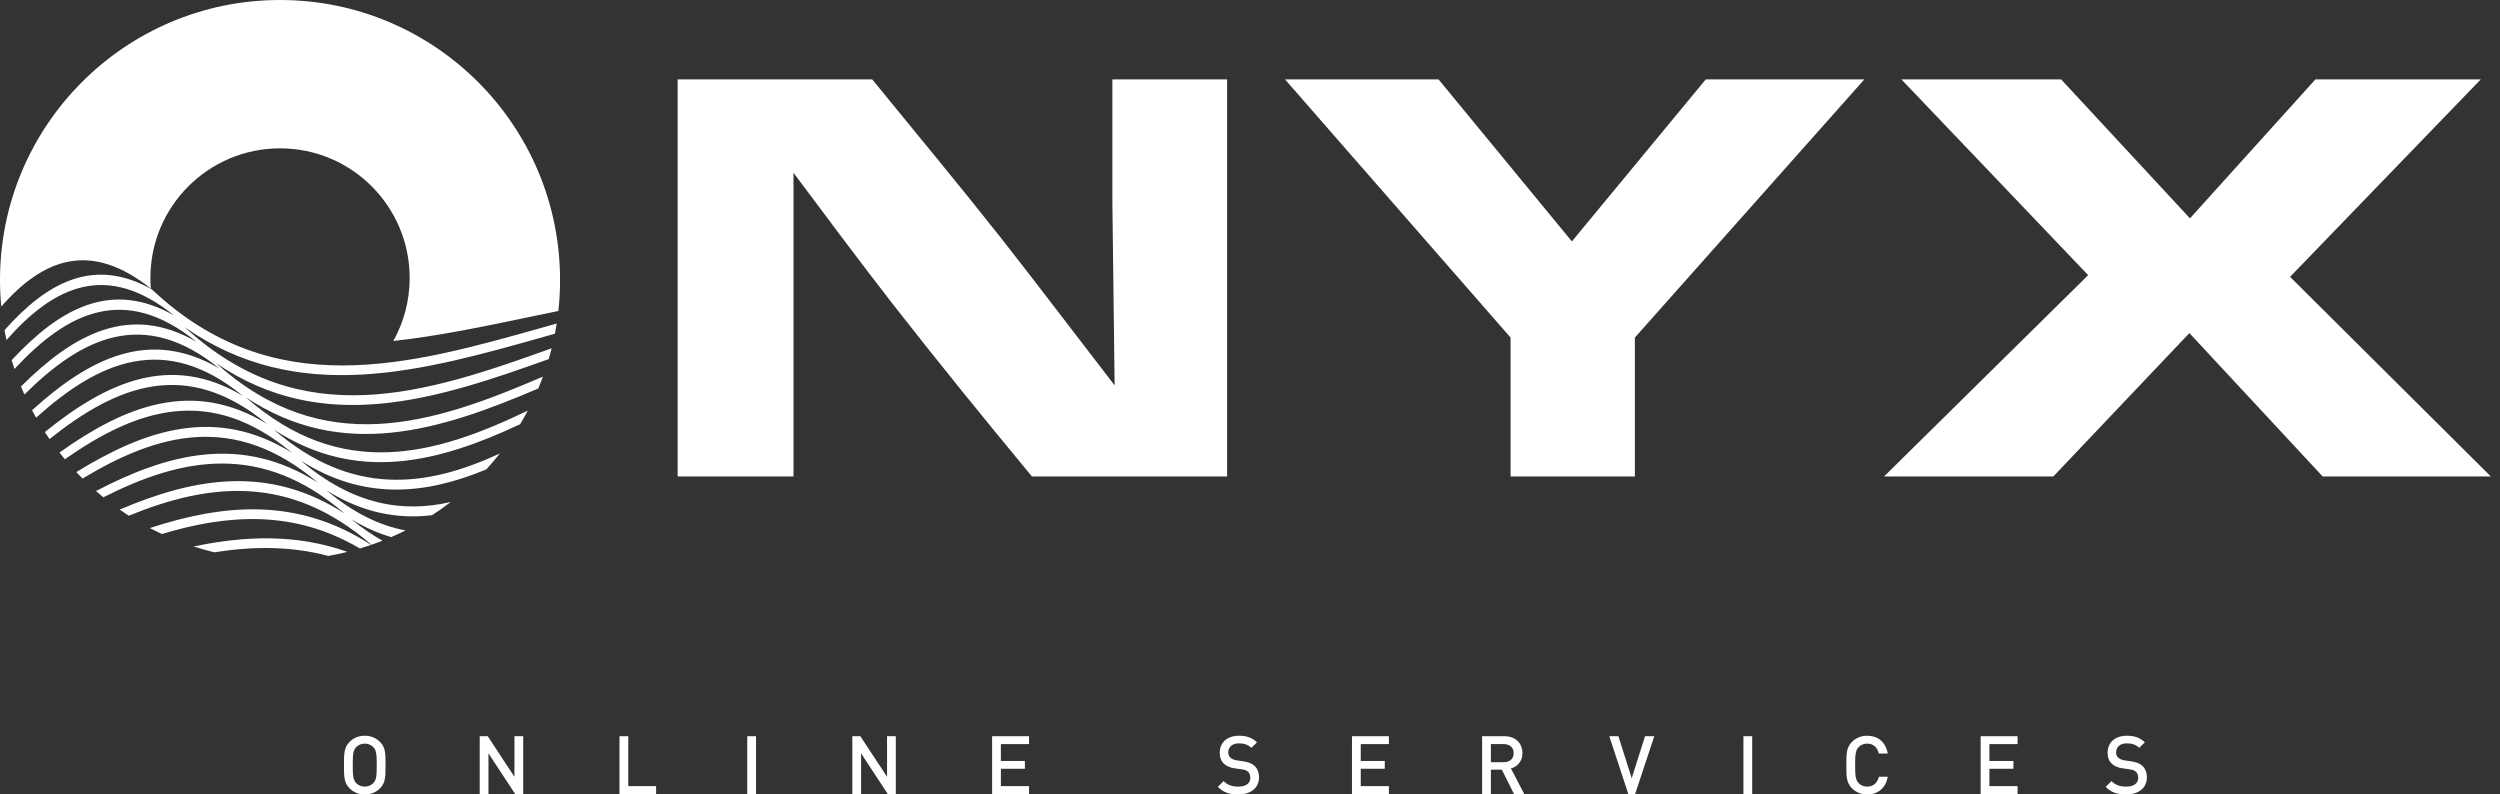 <?xml version="1.0" encoding="UTF-8"?> <svg xmlns="http://www.w3.org/2000/svg" xmlns:xlink="http://www.w3.org/1999/xlink" width="236px" height="75px" viewBox="0 0 236 75" version="1.1"><rect x="0" y="0" width="236" height="75" fill="#333333" stroke="none"/><title>Group 27</title><g id="Page-1" stroke="none" stroke-width="1" fill="none" fill-rule="evenodd"><g id="Group-27" transform="translate(0, 0)" fill="#FFFFFF"><path d="M18.279,51.587 C18.92,51.795 19.571,51.979 20.232,52.138 C23.858,51.56 27.448,51.538 30.987,52.479 C31.598,52.373 32.201,52.247 32.797,52.099 C28.033,50.403 23.183,50.56 18.279,51.587 M14.15,49.846 C14.524,50.043 14.903,50.231 15.288,50.41 C21.569,48.514 27.8,48.131 33.975,51.779 C34.332,51.673 34.686,51.56 35.036,51.439 C28.122,46.938 21.163,47.55 14.15,49.846 M0.423,31.171 C4.446,26.638 8.865,24.236 14.326,27.31 C25.797,38.108 38.542,34.503 51.463,30.848 L52.553,30.54 C52.502,30.863 52.446,31.184 52.384,31.503 L51.557,31.737 C39.79,35.066 28.166,38.353 17.448,30.898 C28.487,41.041 40.199,37.147 52.079,32.876 C51.993,33.219 51.9,33.56 51.801,33.898 C41.089,37.742 30.515,41.159 20.395,34.282 C30.535,43.393 40.83,40.05 51.255,35.55 C51.116,35.928 50.969,36.303 50.813,36.673 C41.514,40.647 32.312,43.549 23.189,37.493 C32.183,45.407 40.982,43.027 49.825,38.76 C49.594,39.197 49.352,39.626 49.098,40.048 C41.388,43.656 33.698,45.645 25.85,40.553 C33.211,46.91 40.231,46.024 47.186,42.809 C46.778,43.326 46.35,43.828 45.905,44.313 C40.183,46.685 34.399,47.294 28.393,43.483 C33.316,47.664 37.994,48.442 42.552,47.387 C41.983,47.825 41.397,48.241 40.793,48.632 C37.559,49.025 34.254,48.426 30.835,46.303 C33.402,48.45 35.876,49.626 38.283,50.071 C37.839,50.293 37.389,50.504 36.932,50.702 C35.704,50.346 34.458,49.799 33.19,49.028 C34.181,49.846 35.154,50.512 36.112,51.043 C35.767,51.178 35.419,51.307 35.067,51.428 C27.338,44.721 19.752,45.585 12.156,48.683 C11.866,48.497 11.579,48.304 11.297,48.106 C18.341,45.101 25.381,43.841 32.553,48.494 C24.677,41.693 17.192,43.182 9.758,46.944 C9.522,46.752 9.288,46.555 9.059,46.354 C15.907,42.784 22.798,40.988 30.01,45.564 C22.149,38.889 14.916,40.884 7.794,45.175 C7.594,44.976 7.396,44.773 7.201,44.567 C13.761,40.528 20.412,38.301 27.567,42.744 C19.797,36.243 12.875,38.629 6.124,43.353 C5.951,43.145 5.78,42.934 5.613,42.721 C11.829,38.3 18.184,35.743 25.213,40.019 C17.592,33.723 11.019,36.387 4.676,41.448 C4.525,41.23 4.377,41.009 4.233,40.786 C10.065,36.074 16.088,33.288 22.932,37.373 C15.518,31.309 9.318,34.131 3.409,39.427 C3.278,39.195 3.15,38.961 3.026,38.725 C8.446,33.822 14.109,30.917 20.715,34.792 C13.566,28.989 7.758,31.834 2.304,37.241 C2.192,36.992 2.083,36.74 1.978,36.486 C6.957,31.525 12.243,28.62 18.555,32.269 C11.747,26.766 6.352,29.465 1.364,34.832 C1.271,34.557 1.182,34.28 1.099,34.001 C5.615,29.139 10.488,26.392 16.427,29.777 C10.054,24.638 5.099,27.008 0.611,32.102 C0.544,31.793 0.48,31.483 0.423,31.171 M20.565,30.647 C20.601,30.661 20.637,30.674 20.673,30.687 C20.637,30.674 20.601,30.661 20.565,30.647 M17.897,29.474 C17.93,29.49 17.963,29.507 17.997,29.524 C17.963,29.507 17.93,29.49 17.897,29.474 M16.847,28.912 C16.883,28.933 16.919,28.953 16.956,28.973 C16.919,28.953 16.883,28.933 16.847,28.912 M26.435,0 C11.835,0 0,11.835 0,26.435 C0,27.278 0.041,28.112 0.118,28.935 C4.07,24.444 8.537,22.645 14.322,27.307 L14.238,27.24 C14.212,26.91 14.198,26.576 14.198,26.24 C14.198,19.481 19.677,14.003 26.435,14.003 C33.193,14.003 38.672,19.481 38.672,26.24 C38.672,28.399 38.113,30.427 37.131,32.188 C41.364,31.725 45.666,30.826 49.986,29.922 C50.894,29.732 51.802,29.542 52.71,29.356 C52.816,28.397 52.87,27.422 52.87,26.435 C52.87,11.835 41.035,0 26.435,0" id="Fill-1"></path><path d="M82.339,7.498 C84.391,10.012 86.427,12.498 88.445,14.958 C90.462,17.418 92.48,19.922 94.497,22.47 C96.302,24.771 98.089,27.081 99.859,29.399 C101.629,31.717 103.417,34.044 105.221,36.38 L105.009,19.178 L105.009,7.498 L115.84,7.498 L115.84,44.981 L97.417,44.981 C95.187,42.291 92.984,39.601 90.807,36.911 C88.63,34.221 86.462,31.496 84.303,28.735 C82.711,26.683 81.135,24.62 79.578,22.55 C78.02,20.479 76.463,18.4 74.906,16.311 L74.906,44.981 L63.969,44.981 L63.969,7.498 L82.339,7.498 Z" id="Fill-3"></path><polygon id="Fill-5" points="148.385 22.789 161.021 7.498 175.992 7.498 154.331 31.867 154.331 44.981 142.598 44.981 142.598 31.867 121.308 7.498 135.802 7.498"></polygon><polygon id="Fill-7" points="179.496 7.498 194.574 7.498 206.732 20.612 218.572 7.498 234.181 7.498 216.182 26.134 235.136 44.981 219.262 44.981 206.679 31.443 193.831 44.981 177.851 44.981 197.123 25.974"></polygon><path d="M35.244,70.533 C35.053,70.327 34.754,70.197 34.432,70.197 C34.11,70.197 33.812,70.327 33.62,70.533 C33.352,70.825 33.298,71.131 33.298,72.227 C33.298,73.322 33.352,73.629 33.62,73.92 C33.812,74.127 34.11,74.257 34.432,74.257 C34.754,74.257 35.053,74.127 35.244,73.92 C35.512,73.629 35.566,73.322 35.566,72.227 C35.566,71.131 35.512,70.825 35.244,70.533 M35.872,74.418 C35.497,74.793 35.014,75 34.432,75 C33.85,75 33.375,74.793 32.999,74.418 C32.463,73.881 32.471,73.276 32.471,72.227 C32.471,71.177 32.463,70.572 32.999,70.036 C33.375,69.66 33.85,69.454 34.432,69.454 C35.014,69.454 35.497,69.66 35.872,70.036 C36.409,70.572 36.393,71.177 36.393,72.227 C36.393,73.276 36.409,73.881 35.872,74.418" id="Fill-9"></path><polygon id="Fill-11" points="48.632 74.954 46.111 71.116 46.111 74.954 45.284 74.954 45.284 69.499 46.042 69.499 48.563 73.33 48.563 69.499 49.39 69.499 49.39 74.954"></polygon><polygon id="Fill-13" points="58.48 74.954 58.48 69.499 59.308 69.499 59.308 74.211 61.935 74.211 61.935 74.954"></polygon><polygon id="Fill-15" points="70.542 74.954 71.37 74.954 71.37 69.499 70.542 69.499"></polygon><polygon id="Fill-17" points="83.806 74.954 81.286 71.116 81.286 74.954 80.459 74.954 80.459 69.499 81.217 69.499 83.738 73.33 83.738 69.499 84.565 69.499 84.565 74.954"></polygon><polygon id="Fill-18" points="93.655 74.954 93.655 69.499 97.141 69.499 97.141 70.243 94.483 70.243 94.483 71.836 96.75 71.836 96.75 72.571 94.483 72.571 94.483 74.211 97.141 74.211 97.141 74.954"></polygon><path d="M116.89,75 C116.07,75 115.48,74.808 114.959,74.28 L115.511,73.736 C115.909,74.134 116.346,74.257 116.905,74.257 C117.618,74.257 118.031,73.95 118.031,73.422 C118.031,73.184 117.962,72.985 117.817,72.855 C117.679,72.725 117.541,72.671 117.219,72.625 L116.576,72.533 C116.131,72.472 115.779,72.319 115.541,72.096 C115.273,71.844 115.143,71.499 115.143,71.055 C115.143,70.104 115.832,69.453 116.966,69.453 C117.687,69.453 118.192,69.637 118.659,70.074 L118.131,70.595 C117.794,70.273 117.403,70.173 116.943,70.173 C116.3,70.173 115.947,70.541 115.947,71.024 C115.947,71.223 116.009,71.399 116.154,71.53 C116.292,71.652 116.514,71.744 116.767,71.782 L117.388,71.874 C117.893,71.951 118.177,72.074 118.406,72.28 C118.705,72.541 118.851,72.931 118.851,73.399 C118.851,74.402 118.031,75 116.89,75" id="Fill-19"></path><polygon id="Fill-20" points="127.627 74.954 127.627 69.499 131.112 69.499 131.112 70.243 128.454 70.243 128.454 71.836 130.722 71.836 130.722 72.571 128.454 72.571 128.454 74.211 131.112 74.211 131.112 74.954"></polygon><path d="M141.964,70.242 L140.739,70.242 L140.739,71.951 L141.964,71.951 C142.516,71.951 142.891,71.637 142.891,71.101 C142.891,70.564 142.516,70.242 141.964,70.242 L141.964,70.242 Z M142.922,74.954 L141.773,72.656 L140.739,72.656 L140.739,74.954 L139.911,74.954 L139.911,69.499 L142.026,69.499 C143.06,69.499 143.719,70.166 143.719,71.093 C143.719,71.874 143.244,72.372 142.631,72.541 L143.887,74.954 L142.922,74.954 Z" id="Fill-21"></path><polygon id="Fill-22" points="154.356 74.954 153.712 74.954 151.92 69.499 152.778 69.499 154.034 73.468 155.291 69.499 156.164 69.499"></polygon><polygon id="Fill-23" points="164.58 74.954 165.407 74.954 165.407 69.499 164.58 69.499"></polygon><path d="M176.258,75 C175.691,75 175.201,74.793 174.825,74.418 C174.289,73.881 174.297,73.276 174.297,72.227 C174.297,71.177 174.289,70.572 174.825,70.036 C175.201,69.66 175.691,69.453 176.258,69.453 C177.262,69.453 178.012,70.043 178.204,71.131 L177.361,71.131 C177.231,70.579 176.863,70.196 176.258,70.196 C175.936,70.196 175.645,70.319 175.453,70.526 C175.185,70.817 175.124,71.131 175.124,72.227 C175.124,73.323 175.185,73.636 175.453,73.927 C175.645,74.134 175.936,74.257 176.258,74.257 C176.863,74.257 177.238,73.874 177.369,73.323 L178.204,73.323 C178.02,74.41 177.246,75 176.258,75" id="Fill-24"></path><polygon id="Fill-25" points="186.972 74.954 186.972 69.499 190.457 69.499 190.457 70.243 187.799 70.243 187.799 71.836 190.067 71.836 190.067 72.571 187.799 72.571 187.799 74.211 190.457 74.211 190.457 74.954"></polygon><path d="M200.704,75 C199.885,75 199.295,74.808 198.774,74.28 L199.325,73.736 C199.724,74.134 200.16,74.257 200.72,74.257 C201.432,74.257 201.846,73.95 201.846,73.422 C201.846,73.184 201.777,72.985 201.631,72.855 C201.493,72.725 201.355,72.671 201.034,72.625 L200.39,72.533 C199.946,72.472 199.593,72.319 199.356,72.096 C199.088,71.844 198.958,71.499 198.958,71.055 C198.958,70.104 199.647,69.453 200.781,69.453 C201.501,69.453 202.007,69.637 202.474,70.074 L201.945,70.595 C201.608,70.273 201.217,70.173 200.758,70.173 C200.114,70.173 199.762,70.541 199.762,71.024 C199.762,71.223 199.823,71.399 199.969,71.53 C200.107,71.652 200.329,71.744 200.581,71.782 L201.202,71.874 C201.708,71.951 201.991,72.074 202.221,72.28 C202.52,72.541 202.665,72.931 202.665,73.399 C202.665,74.402 201.846,75 200.704,75" id="Fill-26"></path></g></g></svg> 